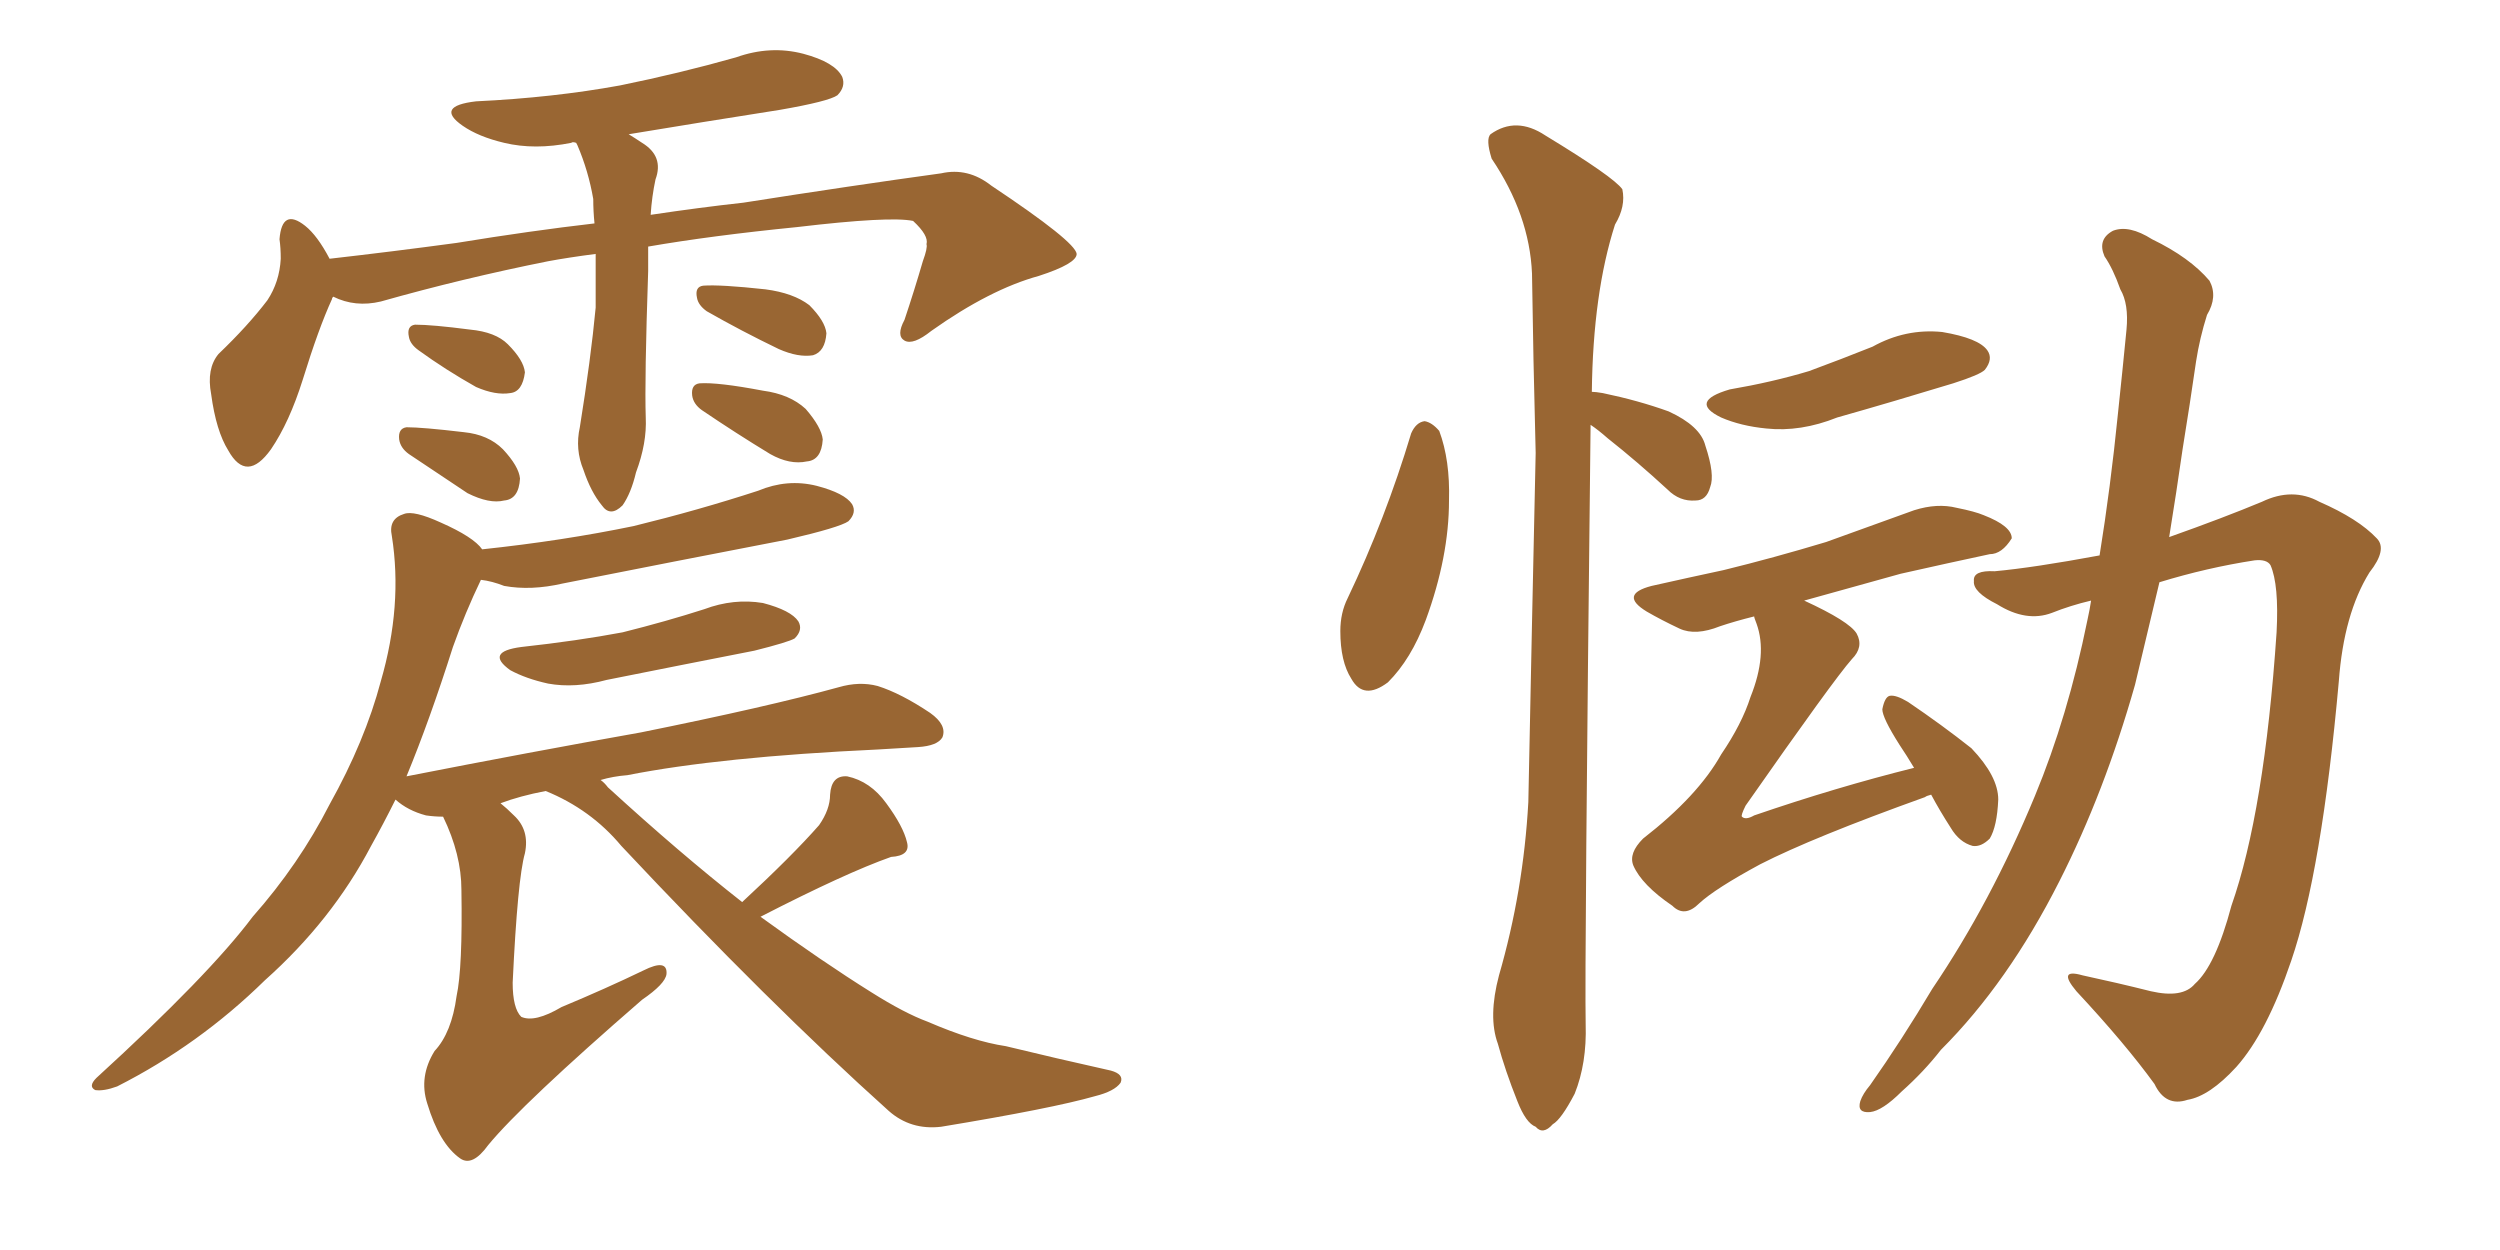 <svg xmlns="http://www.w3.org/2000/svg" xmlns:xlink="http://www.w3.org/1999/xlink" width="300" height="150"><path fill="#996633" padding="10" d="M71.48 30.47L71.48 30.47Q68.12 30.91 65.77 31.35L65.77 31.35Q55.52 33.40 45.70 36.18L45.70 36.18Q42.63 36.91 39.99 35.60L39.99 35.60Q39.84 35.74 39.84 35.89L39.84 35.89Q38.23 39.40 36.33 45.56L36.33 45.56Q34.72 50.68 32.52 53.91L32.52 53.91Q29.59 58.01 27.39 54.05L27.39 54.05Q25.93 51.71 25.34 47.31L25.34 47.31Q24.76 44.24 26.22 42.48L26.22 42.48Q29.74 39.11 32.08 36.04L32.08 36.04Q33.54 33.84 33.69 31.05L33.69 31.05Q33.69 29.74 33.54 28.71L33.54 28.71Q33.84 24.90 36.62 27.10L36.62 27.10Q38.09 28.27 39.55 31.05L39.55 31.05Q47.17 30.18 54.79 29.15L54.79 29.15Q63.72 27.69 71.34 26.81L71.34 26.81Q71.19 25.34 71.19 23.88L71.19 23.88Q70.61 20.51 69.29 17.43L69.29 17.43Q69.14 17.14 69.14 17.14L69.14 17.14Q68.70 16.99 68.55 17.14L68.55 17.14Q64.16 18.02 60.50 17.14L60.50 17.14Q57.42 16.41 55.52 15.09L55.52 15.09Q52.15 12.74 57.13 12.16L57.13 12.16Q66.36 11.72 74.41 10.25L74.41 10.25Q81.59 8.79 88.33 6.88L88.33 6.88Q92.43 5.42 96.39 6.45L96.39 6.45Q100.20 7.47 101.07 9.23L101.07 9.23Q101.51 10.40 100.49 11.43L100.49 11.43Q99.46 12.16 93.60 13.18L93.60 13.18Q84.23 14.65 75.44 16.11L75.44 16.11Q76.17 16.55 77.05 17.14L77.05 17.14Q79.69 18.75 78.66 21.53L78.66 21.53Q78.22 23.58 78.08 25.78L78.08 25.78Q83.94 24.90 89.21 24.32L89.21 24.32Q102.25 22.27 112.94 20.80L112.94 20.80Q116.16 20.07 118.95 22.27L118.95 22.27Q129.05 29.00 129.20 30.47L129.20 30.47Q129.20 31.64 124.66 33.11L124.66 33.11Q118.80 34.72 111.77 39.70L111.77 39.70Q109.57 41.46 108.54 40.87L108.54 40.87Q107.52 40.28 108.54 38.38L108.54 38.38Q109.72 34.86 110.74 31.35L110.74 31.35Q111.33 29.74 111.18 29.30L111.18 29.30Q111.47 28.27 109.57 26.51L109.57 26.51Q106.79 25.93 95.65 27.25L95.65 27.25Q85.40 28.27 77.78 29.59L77.78 29.59Q77.78 31.05 77.78 32.52L77.78 32.52Q77.34 45.56 77.49 50.10L77.49 50.10Q77.64 53.17 76.32 56.69L76.32 56.69Q75.73 59.18 74.71 60.64L74.71 60.64Q73.24 62.11 72.22 60.64L72.22 60.64Q70.90 59.03 70.02 56.40L70.02 56.40Q68.99 53.91 69.58 51.27L69.58 51.27Q70.90 43.07 71.48 36.91L71.48 36.91Q71.48 33.69 71.48 30.47ZM50.24 42.04L50.24 42.04Q49.22 41.31 49.07 40.43L49.07 40.43Q48.78 39.11 49.80 38.96L49.80 38.96Q51.86 38.96 56.40 39.55L56.40 39.55Q59.47 39.84 60.94 41.31L60.94 41.31Q62.84 43.21 62.99 44.68L62.99 44.68Q62.70 47.02 61.23 47.17L61.23 47.17Q59.47 47.46 57.13 46.44L57.13 46.44Q53.47 44.38 50.24 42.04ZM49.07 54.49L49.07 54.49Q48.05 53.76 47.90 52.73L47.90 52.73Q47.75 51.42 48.78 51.27L48.78 51.27Q50.68 51.27 55.66 51.86L55.66 51.86Q58.59 52.15 60.35 53.91L60.35 53.91Q62.26 55.96 62.40 57.42L62.40 57.42Q62.26 59.91 60.50 60.06L60.50 60.06Q58.74 60.50 56.10 59.18L56.10 59.18Q52.59 56.84 49.07 54.49ZM84.81 37.35L84.81 37.35Q83.79 36.62 83.64 35.74L83.64 35.74Q83.35 34.42 84.38 34.28L84.38 34.28Q86.43 34.13 91.85 34.72L91.85 34.72Q95.21 35.16 97.12 36.62L97.12 36.62Q99.02 38.53 99.17 39.99L99.17 39.99Q99.02 42.19 97.56 42.63L97.56 42.63Q95.80 42.92 93.46 41.89L93.46 41.89Q88.92 39.70 84.81 37.35ZM84.23 49.22L84.23 49.22Q83.20 48.49 83.06 47.46L83.06 47.46Q82.91 46.14 83.94 46.00L83.94 46.00Q86.13 45.85 91.55 46.88L91.55 46.88Q94.78 47.31 96.68 49.07L96.68 49.07Q98.58 51.27 98.73 52.73L98.73 52.73Q98.58 55.22 96.83 55.37L96.83 55.37Q94.78 55.81 92.43 54.49L92.43 54.49Q88.33 52.00 84.23 49.22ZM62.55 77.64L62.55 77.64Q69.29 76.90 74.71 75.88L74.71 75.88Q79.98 74.56 84.52 73.10L84.52 73.10Q88.04 71.78 91.55 72.36L91.55 72.36Q94.92 73.24 95.80 74.56L95.80 74.56Q96.39 75.59 95.36 76.61L95.36 76.61Q94.63 77.05 90.53 78.08L90.53 78.08Q81.59 79.83 72.80 81.59L72.80 81.59Q68.99 82.62 65.77 82.03L65.77 82.03Q63.13 81.45 61.23 80.42L61.23 80.42Q58.15 78.22 62.55 77.64ZM89.06 108.25L89.06 108.25L89.06 108.25Q95.07 102.69 98.29 99.02L98.29 99.02Q99.61 97.12 99.61 95.36L99.61 95.36Q99.76 93.02 101.66 93.16L101.66 93.16Q104.44 93.75 106.35 96.39L106.35 96.39Q108.40 99.17 108.84 101.07L108.84 101.07Q109.28 102.69 106.93 102.83L106.93 102.83Q101.51 104.74 91.26 110.01L91.26 110.01Q98.73 115.43 104.59 119.09L104.59 119.09Q108.54 121.58 111.33 122.61L111.33 122.61Q116.75 124.95 120.70 125.54L120.70 125.54Q126.71 127.00 133.30 128.47L133.30 128.47Q134.91 128.91 134.47 129.93L134.47 129.93Q133.74 130.96 131.40 131.54L131.40 131.54Q126.27 133.01 112.94 135.21L112.94 135.21Q109.28 135.64 106.64 133.30L106.64 133.30Q92.29 120.41 74.56 101.51L74.56 101.51Q70.90 97.12 65.48 94.92L65.48 94.92Q62.40 95.51 60.06 96.39L60.06 96.39Q60.79 96.97 61.67 97.85L61.67 97.85Q63.57 99.61 62.99 102.39L62.99 102.39Q62.11 105.47 61.52 117.92L61.52 117.92Q61.52 121.00 62.55 122.02L62.55 122.02Q64.16 122.75 67.38 120.85L67.38 120.85Q72.66 118.65 77.20 116.46L77.20 116.46Q80.13 114.99 79.98 116.89L79.98 116.89Q79.83 118.07 77.05 119.97L77.05 119.97Q62.70 132.42 58.59 137.40L58.59 137.40Q56.69 140.04 55.22 139.01L55.22 139.01Q52.73 137.26 51.27 132.42L51.27 132.42Q50.24 129.20 52.15 126.12L52.15 126.12Q54.20 123.93 54.79 119.53L54.79 119.53Q55.52 116.16 55.37 106.79L55.37 106.79Q55.37 102.54 53.17 98.00L53.17 98.00Q52.15 98.00 51.12 97.85L51.12 97.85Q48.93 97.27 47.46 95.95L47.46 95.95Q46.00 98.88 44.53 101.51L44.53 101.51Q39.84 110.45 31.79 117.63L31.79 117.63Q23.88 125.39 14.06 130.37L14.06 130.37Q12.45 130.96 11.43 130.81L11.43 130.81Q10.55 130.37 11.57 129.35L11.57 129.35Q25.05 117.04 30.32 110.01L30.32 110.01Q35.89 103.71 39.55 96.53L39.55 96.53Q43.80 88.92 45.70 81.74L45.70 81.74Q48.34 72.66 47.02 64.31L47.02 64.31Q46.58 62.26 48.49 61.67L48.49 61.67Q49.66 61.23 52.88 62.70L52.88 62.70Q56.84 64.45 57.86 65.92L57.86 65.92Q67.53 64.89 76.03 63.13L76.03 63.13Q83.79 61.23 90.97 58.89L90.97 58.89Q94.48 57.42 98.00 58.30L98.00 58.30Q101.37 59.18 102.25 60.50L102.25 60.50Q102.83 61.52 101.81 62.55L101.81 62.55Q100.78 63.28 94.48 64.75L94.48 64.75Q80.86 67.38 67.53 70.02L67.53 70.02Q63.72 70.90 60.50 70.31L60.50 70.31Q59.03 69.73 57.71 69.58L57.71 69.58Q55.81 73.54 54.35 77.64L54.35 77.64Q51.56 86.43 48.78 93.16L48.78 93.16Q63.72 90.23 76.90 87.89L76.90 87.89Q92.14 84.81 100.63 82.47L100.63 82.47Q103.13 81.74 105.32 82.32L105.32 82.32Q108.11 83.20 111.62 85.55L111.62 85.55Q113.67 87.01 113.09 88.48L113.09 88.48Q112.50 89.50 110.16 89.65L110.16 89.65Q107.96 89.79 105.32 89.94L105.32 89.94Q86.43 90.82 75.29 93.02L75.29 93.02Q73.54 93.16 72.07 93.60L72.07 93.60Q72.51 93.90 72.95 94.48L72.95 94.48Q81.59 102.39 89.06 108.25ZM169.34 52.00L169.34 52.00Q169.92 50.68 170.95 50.54L170.95 50.54Q171.83 50.68 172.71 51.71L172.71 51.71Q174.02 55.22 173.88 60.06L173.88 60.06Q173.88 66.80 171.09 74.41L171.09 74.41Q169.34 79.10 166.55 81.88L166.55 81.88Q163.62 84.08 162.16 81.45L162.16 81.45Q160.84 79.39 160.84 75.73L160.84 75.73Q160.84 73.54 161.72 71.78L161.72 71.78Q166.26 62.26 169.34 52.00ZM190.87 50.98L190.87 50.98Q190.14 115.72 190.28 122.90L190.28 122.90Q190.43 127.59 188.96 131.25L188.96 131.25Q187.35 134.33 186.33 134.91L186.33 134.91Q185.16 136.23 184.28 135.21L184.28 135.21Q183.11 134.77 182.08 132.13L182.08 132.13Q180.62 128.47 179.74 125.24L179.74 125.24Q178.56 122.02 179.88 117.04L179.88 117.04Q182.81 106.93 183.40 96.24L183.40 96.24Q183.84 74.27 184.28 54.35L184.28 54.35Q183.98 42.92 183.84 32.81L183.84 32.81Q183.54 25.78 179.00 19.04L179.00 19.04Q178.27 16.70 178.86 16.11L178.86 16.11Q181.93 13.92 185.45 16.26L185.45 16.26Q193.65 21.24 194.68 22.71L194.68 22.71Q195.12 24.76 193.80 26.95L193.80 26.95Q191.16 35.16 191.02 47.02L191.02 47.02Q191.46 47.02 192.33 47.17L192.33 47.17Q196.58 48.05 200.24 49.37L200.24 49.37Q204.05 51.12 204.64 53.47L204.64 53.47Q205.81 56.98 205.22 58.45L205.22 58.45Q204.79 60.06 203.47 60.06L203.47 60.06Q201.56 60.21 200.10 58.74L200.10 58.74Q196.44 55.37 192.92 52.59L192.92 52.59Q191.75 51.56 190.87 50.98ZM207.57 46.73L207.57 46.73Q212.70 45.85 217.09 44.53L217.09 44.53Q221.04 43.07 224.71 41.60L224.71 41.60Q228.66 39.40 233.06 39.84L233.06 39.84Q237.45 40.58 238.48 42.04L238.48 42.04Q239.21 43.07 238.18 44.38L238.18 44.38Q237.60 44.97 234.38 46.00L234.38 46.00Q227.20 48.19 220.46 50.10L220.46 50.10Q216.06 51.86 211.96 51.42L211.96 51.42Q208.89 51.12 206.54 50.10L206.54 50.10Q202.59 48.19 207.57 46.73ZM231.74 95.36L231.74 95.36Q231.15 95.51 231.01 95.65L231.01 95.65Q217.53 100.49 211.23 103.71L211.23 103.71Q205.81 106.64 203.91 108.40L203.91 108.40Q202.15 110.16 200.68 108.69L200.68 108.69Q197.02 106.20 196.00 103.86L196.00 103.86Q195.41 102.39 197.17 100.63L197.17 100.63Q203.76 95.51 206.54 90.53L206.54 90.53Q209.03 86.87 210.06 83.64L210.06 83.64Q212.11 78.52 210.79 74.85L210.79 74.85Q210.50 74.12 210.50 73.97L210.50 73.97Q208.15 74.56 206.40 75.15L206.40 75.15Q203.47 76.32 201.56 75.44L201.56 75.44Q199.37 74.41 197.61 73.39L197.61 73.39Q194.24 71.34 198.19 70.31L198.19 70.31Q202.73 69.29 206.84 68.41L206.84 68.41Q212.84 66.94 219.14 65.04L219.14 65.04Q224.41 63.13 229.69 61.23L229.69 61.23Q232.47 60.35 234.81 60.94L234.81 60.94Q237.01 61.38 238.04 61.82L238.04 61.82Q241.41 63.13 241.41 64.60L241.41 64.60Q240.23 66.50 238.77 66.50L238.77 66.50Q233.94 67.53 228.08 68.85L228.08 68.85Q221.78 70.61 216.50 72.07L216.50 72.07Q221.92 74.56 222.80 76.03L222.80 76.03Q223.68 77.64 222.22 79.10L222.22 79.10Q220.02 81.59 209.47 96.68L209.47 96.68Q208.89 97.85 209.03 98.00L209.03 98.00Q209.47 98.44 210.50 97.85L210.50 97.85Q220.31 94.48 229.69 92.14L229.69 92.14Q228.81 90.67 227.93 89.36L227.93 89.36Q225.88 86.13 225.88 85.11L225.88 85.11Q226.17 83.64 226.76 83.50L226.76 83.50Q227.49 83.35 228.96 84.23L228.96 84.23Q233.06 87.01 236.57 89.79L236.57 89.79Q239.79 93.16 239.79 95.95L239.79 95.95Q239.65 99.17 238.77 100.63L238.77 100.63Q237.74 101.66 236.72 101.51L236.72 101.51Q235.11 101.07 234.08 99.32L234.08 99.32Q232.76 97.27 231.74 95.36ZM250.93 72.07L250.93 72.07L250.93 72.07Q248.44 72.66 246.24 73.54L246.24 73.54Q243.16 74.71 239.65 72.51L239.65 72.51Q236.72 71.04 236.87 69.73L236.87 69.73Q236.72 68.41 239.36 68.55L239.36 68.55Q244.04 68.12 251.95 66.65L251.95 66.65Q253.27 58.45 254.15 49.66L254.15 49.66Q254.74 44.09 255.18 39.55L255.18 39.55Q255.47 36.47 254.44 34.72L254.44 34.72Q253.56 32.23 252.54 30.76L252.54 30.76Q251.66 28.71 253.56 27.69L253.56 27.69Q255.47 26.95 258.25 28.71L258.25 28.71Q262.79 30.91 265.14 33.69L265.14 33.69Q266.16 35.60 264.84 37.79L264.84 37.79Q263.96 40.58 263.53 43.36L263.53 43.36Q262.79 48.49 261.91 53.91L261.91 53.91Q261.18 59.03 260.30 64.45L260.30 64.45Q266.89 62.11 271.44 60.21L271.44 60.21Q275.10 58.45 278.32 60.21L278.32 60.21Q283.01 62.26 285.21 64.60L285.21 64.60Q286.52 65.92 284.33 68.70L284.33 68.70Q281.25 73.68 280.66 81.74L280.66 81.74Q278.61 104.59 274.95 115.28L274.95 115.28Q272.02 123.93 268.36 128.03L268.36 128.03Q265.14 131.54 262.50 131.98L262.50 131.98Q259.86 132.86 258.54 130.08L258.54 130.08Q255.03 125.24 249.17 118.95L249.17 118.95Q246.83 116.16 249.90 117.04L249.90 117.04Q254.00 117.92 258.11 118.95L258.11 118.95Q261.91 119.82 263.38 118.07L263.38 118.07Q265.87 115.87 267.77 108.69L267.77 108.69Q271.73 97.41 273.19 75.88L273.19 75.88Q273.49 70.17 272.46 67.82L272.46 67.82Q272.02 67.09 270.56 67.24L270.56 67.24Q264.84 68.12 259.13 69.87L259.13 69.87Q257.67 76.03 256.20 82.18L256.20 82.18Q252.54 95.07 247.12 105.76L247.12 105.76Q240.97 117.92 232.91 125.98L232.91 125.98Q230.86 128.61 228.22 130.96L228.22 130.96Q225.88 133.30 224.41 133.45L224.41 133.45Q222.80 133.59 223.24 132.13L223.24 132.13Q223.54 131.25 224.41 130.22L224.41 130.22Q228.22 124.80 231.88 118.65L231.88 118.65Q238.92 108.25 244.19 95.51L244.19 95.51Q248.14 85.99 250.49 74.41L250.49 74.41Q250.78 73.10 250.93 72.07Z"/></svg>